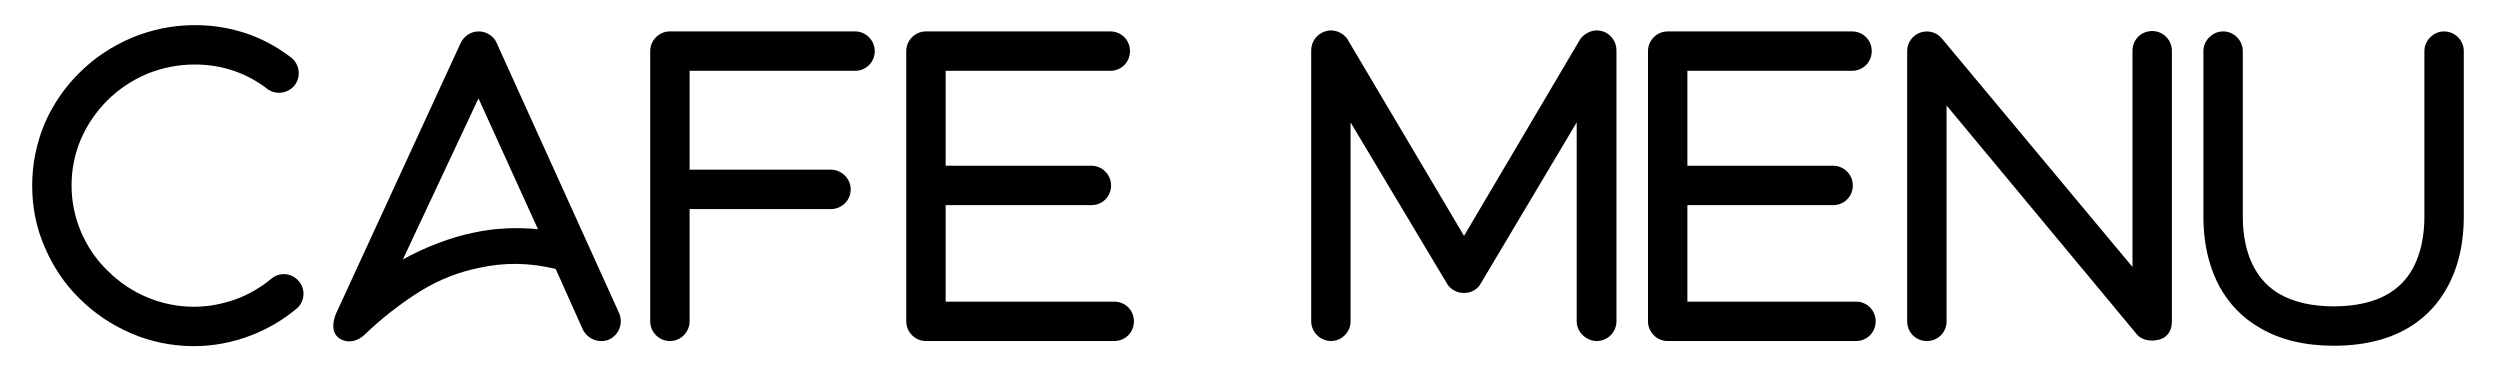 <?xml version="1.0" encoding="utf-8"?>
<!-- Generator: Adobe Illustrator 16.0.0, SVG Export Plug-In . SVG Version: 6.00 Build 0)  -->
<!DOCTYPE svg PUBLIC "-//W3C//DTD SVG 1.1//EN" "http://www.w3.org/Graphics/SVG/1.1/DTD/svg11.dtd">
<svg version="1.1" id="Layer_1" xmlns="http://www.w3.org/2000/svg" xmlns:xlink="http://www.w3.org/1999/xlink" x="0px" y="0px"
	 width="1745.308px" height="256px" viewBox="0 0 1745.308 256" enable-background="new 0 0 1745.308 256" xml:space="preserve">
<g>
	<path d="M135.484,241.652c-15.4,0-30.25-3.025-44.274-9.074c-13.2-5.775-25.299-13.75-35.749-24.199
		c-10.45-10.176-18.425-22.275-24.199-35.75c-6.05-13.75-8.8-28.324-8.8-43.174c0-15.125,3.025-29.699,8.8-43.449
		c5.774-13.2,14.024-25.299,24.474-35.474c10.45-10.45,22.825-18.424,36.299-24.199c14.024-5.775,28.875-8.8,43.999-8.8
		c24.75,0,47.849,7.7,67.099,22.549c6.05,4.675,7.15,13.2,2.75,19.25c-4.675,6.05-13.475,7.15-19.25,2.75
		c-14.574-11.275-31.899-17.05-50.599-17.05c-11.55,0-22.825,2.2-33.549,6.6c-10.175,4.4-19.524,10.45-27.5,18.424
		c-7.7,7.7-14.024,16.775-18.424,26.95s-6.6,21.174-6.6,32.449c0,11.275,2.2,22,6.6,32.449c4.4,10.175,10.45,19.25,18.424,26.949
		c16.225,16.225,37.674,25.3,60.499,25.3c10.175,0,19.799-1.925,29.149-5.226c9.075-3.299,17.325-8.25,24.75-14.299
		c5.775-4.95,14.3-4.125,19.25,1.65c4.95,5.773,4.125,14.574-1.65,19.249c-9.899,8.249-20.899,14.575-32.724,18.974
		C161.884,239.178,148.684,241.652,135.484,241.652z"/>
	<path d="M425.332,236.979c-6.325,2.75-14.575,0.549-18.425-6.875l-18.974-42.35c-17.875-4.4-35.75-4.676-53.074-0.825
		c-14.024,2.75-27.774,7.976-41.249,16.225c-13.75,8.524-28.049,19.8-38.499,29.974c-5.225,5.227-12.1,6.875-17.875,3.301
		c-6.05-3.85-5.225-11.55-2.475-17.875l86.898-188.646c2.475-4.95,7.15-7.975,12.65-7.975c5.225,0,10.45,3.3,12.375,7.975
		l85.523,188.646C435.231,225.703,432.207,233.678,425.332,236.979z M334.034,68.681l-52.799,112.473
		c14.575-8.25,33.824-15.676,49.224-18.7c14.85-3.3,29.975-3.85,45.099-2.475L334.034,68.681z"/>
	<path d="M610.679,35.682c0,7.7-6.05,13.75-13.75,13.75H481.432v69.023h98.723c7.425,0,13.75,6.325,13.75,13.75
		c0,7.699-6.325,13.75-13.75,13.75h-98.723v78.373c0,7.424-6.05,13.75-13.75,13.75s-13.75-6.326-13.75-13.75V35.682
		c0-7.425,6.05-13.75,13.75-13.75h129.247C604.629,21.933,610.679,28.257,610.679,35.682z"/>
	<path d="M791.627,224.328c0,7.699-6.05,13.75-13.75,13.75H646.431c-7.425,0-13.75-6.051-13.75-13.75V35.682
		c0-7.7,6.325-13.75,13.75-13.75h128.697c7.7,0,13.75,6.05,13.75,13.75s-6.05,13.75-13.75,13.75H660.18v66.274h101.748
		c7.7,0,13.75,6.325,13.75,13.75c0,7.699-6.05,13.75-13.75,13.75H660.18v67.373h117.698
		C785.578,210.578,791.627,216.628,791.627,224.328z"/>
	<path d="M1114.747,238.078c-7.425,0-14.024-6.326-14.024-13.75V85.456l-67.648,113.572c-2.475,3.575-6.6,5.5-11,5.5
		c-4.399,0-8.524-1.925-11.274-5.5L942.876,85.456v138.872c0,7.424-6.05,13.75-13.75,13.75c-7.425,0-13.75-6.326-13.75-13.75V35.132
		c0-6.05,3.85-11.275,9.625-13.2c5.5-1.925,11.825,0.275,15.4,4.95l81.673,137.772l81.398-137.772
		c3.85-4.675,9.899-6.875,15.675-4.95c5.5,1.925,9.35,7.15,9.35,13.2v189.196C1128.497,231.752,1122.447,238.078,1114.747,238.078z"
		/>
	<path d="M1309.447,224.328c0,7.699-6.05,13.75-13.75,13.75H1164.25c-7.425,0-13.749-6.051-13.749-13.75V35.682
		c0-7.7,6.324-13.75,13.749-13.75h128.697c7.7,0,13.75,6.05,13.75,13.75s-6.05,13.75-13.75,13.75H1178v66.274h101.748
		c7.699,0,13.75,6.325,13.75,13.75c0,7.699-6.051,13.75-13.75,13.75H1178v67.373h117.697
		C1303.397,210.578,1309.447,216.628,1309.447,224.328z"/>
	<path d="M1507.719,236.979c-5.5,1.648-12.374,0.824-15.949-3.576L1358.947,73.631v150.697c0,7.699-6.05,13.75-13.75,13.75
		c-7.699,0-13.749-6.051-13.749-13.75V35.682c0-5.775,3.574-11,9.074-12.925s11.55-0.275,15.125,4.125l133.097,159.497V35.407
		c0-7.7,6.05-13.75,13.75-13.75c7.425,0,13.75,6.05,13.75,13.75v189.196C1516.244,230.377,1513.494,235.328,1507.719,236.979z"/>
	<path d="M1629.271,241.377c-20.074,0-37.398-4.125-51.424-12.375c-12.1-6.874-21.449-16.498-28.324-28.873
		c-11.274-20.9-11.274-42.625-11.274-49.774V35.682c0-7.425,6.324-13.75,13.749-13.75c7.7,0,13.75,6.325,13.75,13.75v114.672
		c0,5.5,0,21.999,7.975,36.574c4.4,7.976,10.175,14.024,17.875,18.425c9.625,5.5,22.274,8.525,37.674,8.525
		c15.4,0,28.05-3.025,37.675-8.525c7.425-4.4,13.475-10.449,17.6-18.15c7.975-14.85,7.975-31.349,7.975-36.849V35.682
		c0-7.425,6.324-13.75,13.75-13.75c7.699,0,13.749,6.325,13.749,13.75v114.672c0,7.149,0,29.149-11.274,49.774
		C1698.569,219.104,1676.569,241.377,1629.271,241.377z"/>
</g>
</svg>
